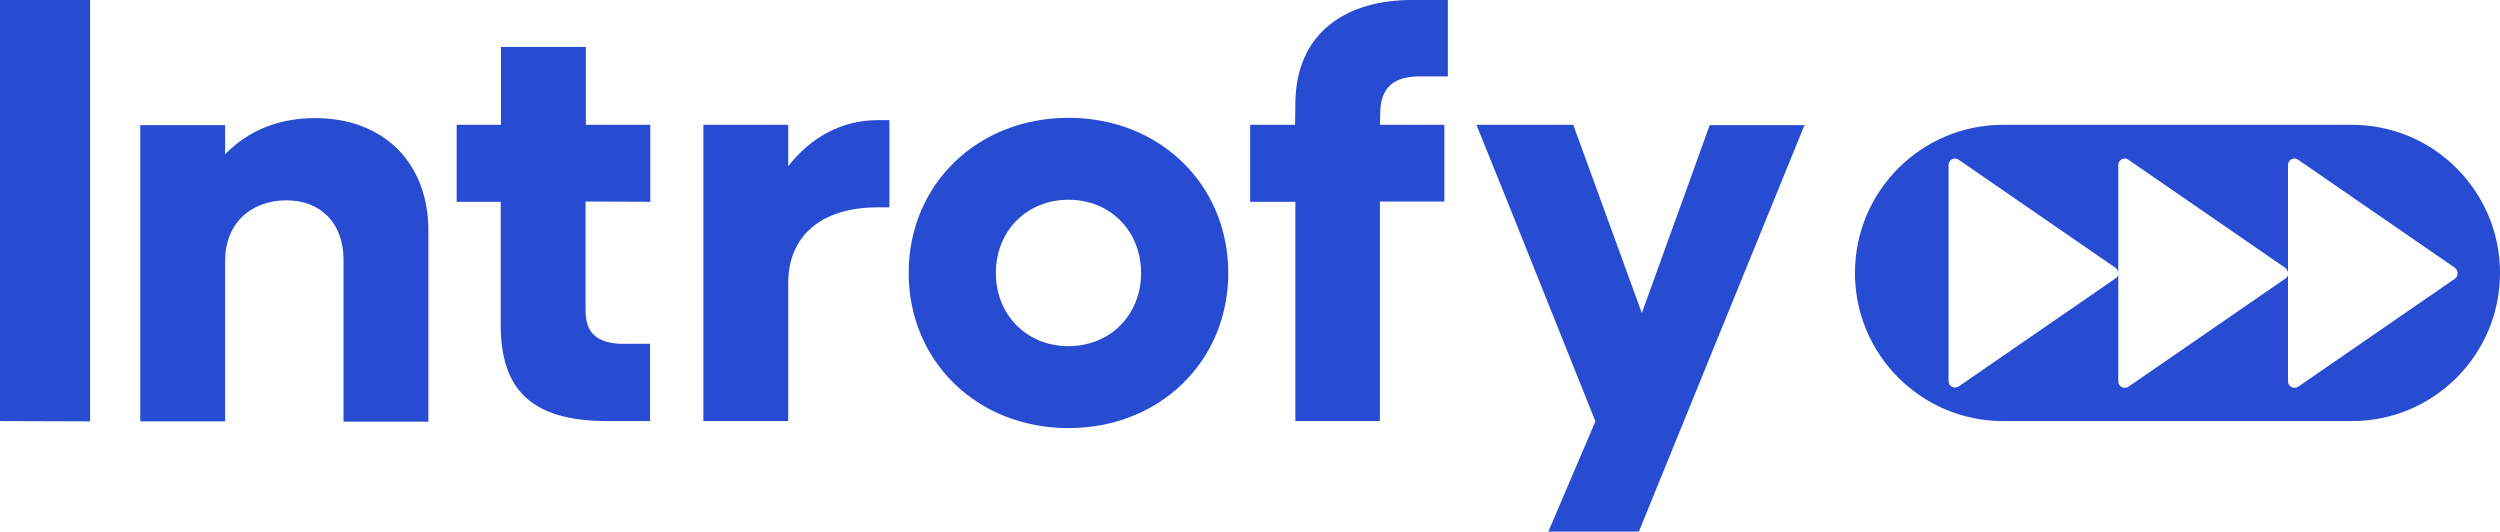 <?xml version="1.0" encoding="utf-8"?>
<!-- Generator: Adobe Illustrator 27.1.1, SVG Export Plug-In . SVG Version: 6.00 Build 0)  -->
<svg version="1.1" id="Layer_1" xmlns="http://www.w3.org/2000/svg" xmlns:xlink="http://www.w3.org/1999/xlink" x="0px" y="0px"
	 viewBox="0 0 857.3 182.3" style="enable-background:new 0 0 857.3 182.3;" xml:space="preserve">
<style type="text/css">
	.st0{fill:#284CD1;}
</style>
<path class="st0" d="M806.5,42.8H686.9c-28.1,0-50.8,22.8-50.8,50.8l0,0c0,28.1,22.8,50.8,50.8,50.8h119.6
	c28.1,0,50.8-22.8,50.8-50.8l0,0C857.3,65.6,834.6,42.8,806.5,42.8z M841.8,95.6l-53.7,37c-1.5,1-3.5,0-3.5-1.9V93.9
	c0,0.7-0.3,1.3-1,1.7l-53.7,37c-1.5,1-3.5,0-3.5-1.9v-37c0,0.7-0.3,1.4-1,1.8l-53.7,37c-1.5,1-3.5,0-3.5-1.9v-74
	c0-1.8,2-2.9,3.5-1.8l53.7,37c0.6,0.4,1,1.1,1,1.8v-37c0-1.8,2-2.9,3.5-1.8l53.7,37c0.6,0.4,0.9,1.1,1,1.7V56.6c0-1.8,2-2.9,3.5-1.8
	l53.7,37C843.1,92.8,843.1,94.8,841.8,95.6L841.8,95.6z"/>
<path class="st0" d="M223,69.2V42.8h-22.1V16.1h-29.1v26.7c-1.9,0-1.2,0-6.8,0h-8.4v26.4h15.1v42.1c0,21.7,9.8,33.1,36.6,33.1h14.6
	v-26.5h-10.2c-8.5-0.4-11.9-4.2-11.9-11.4V69.1L223,69.2L223,69.2z"/>
<path class="st0" d="M270.3,57V42.8h-29.1v101.6h29.1V97c0-15.8,11-25.9,30.7-25.9h4V41.2h-4C288.7,41.2,278.1,47,270.3,57z"/>
<path class="st0" d="M108.1,40.5c-12.5,0-22.9,4.2-30.9,12.4v-10H48.1v101.6h29.1V89.4c0-12.6,8.6-20.7,21.1-20.7
	c11.8,0,19.5,8,19.5,20.3v55.6h29.1V79.3C147,55.8,131.5,40.5,108.1,40.5z"/>
<polygon class="st0" points="0,0 0,144.4 30.9,144.5 30.9,0 "/>
<path class="st0" d="M366.4,40.4c-31.3,0-54.8,22.9-54.8,53.2s23.5,53.2,54.8,53.2s54.8-22.9,54.8-53.2S397.7,40.4,366.4,40.4z
	 M366.4,118.7c-14.4,0-24.9-10.8-24.9-25.1s10.5-25.1,24.9-25.1s24.9,10.8,24.9,25.1S380.8,118.7,366.4,118.7z"/>
<polygon class="st0" points="563,107.4 563,107.3 539.5,42.8 506.3,42.8 517,69.3 547.1,144.5 531,182.2 530.9,182.3 562,182.3 
	618.8,42.9 586.3,42.9 "/>
<path class="st0" d="M444.2,35.9l-0.1,6.9h-15.4v26.4h15.5v75.2h29V69.1h22.1V42.8h-22.1l0.1-3.7c0-7.6,3.2-12.1,11.2-12.8
	c0.8-0.1,1.5-0.1,2.4-0.1h9.6V0h-12.4C462.2,0,444.2,10.7,444.2,35.9z"/>
</svg>
